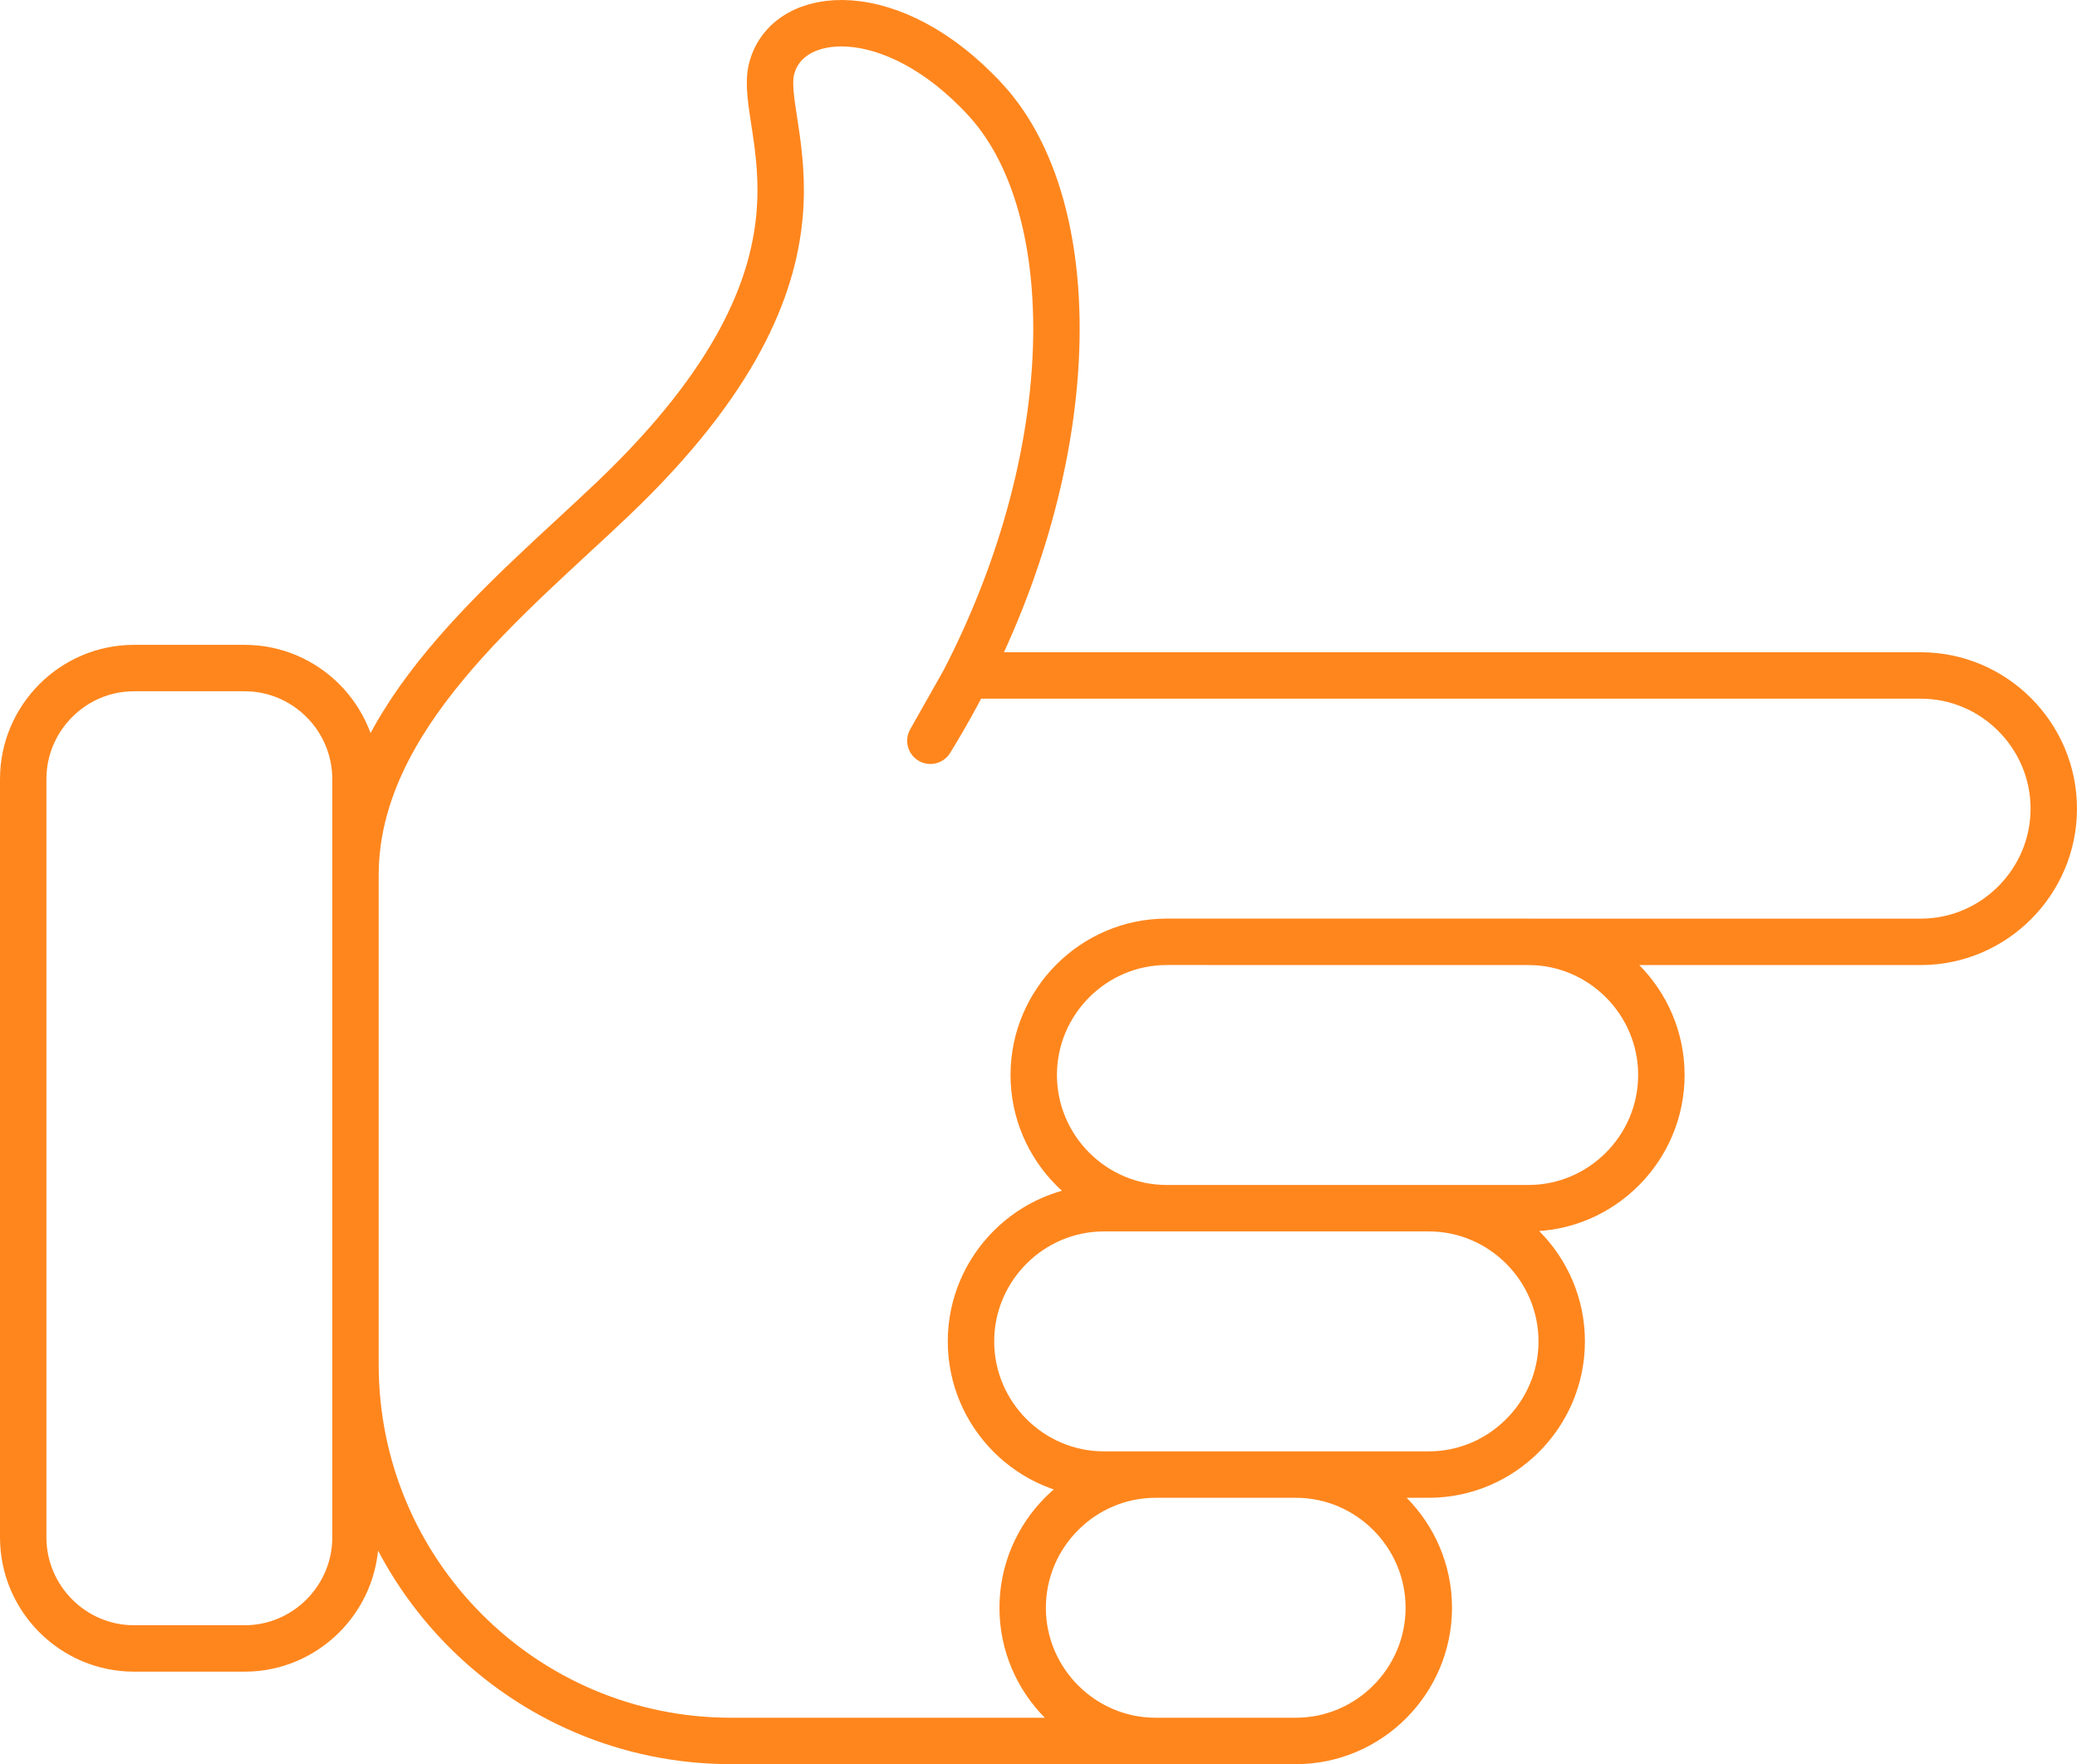 <svg xmlns="http://www.w3.org/2000/svg" xmlns:xlink="http://www.w3.org/1999/xlink" id="uuid-17d32496-c133-4b56-a739-7463840b057b" data-name="Calque 1" viewBox="0 0 89.494 76.005"><defs><style>      .uuid-b7ba9137-08b4-41bc-9fea-7dfb32705c12 {        stroke-width: 0px;      }      .uuid-b7ba9137-08b4-41bc-9fea-7dfb32705c12, .uuid-3cac933c-08c3-4eda-9921-d1b86b856bce {        fill: none;      }      .uuid-20a8774a-07cd-48be-81ae-cd2fd9a83f52 {        clip-path: url(#uuid-7abf2a92-719b-413b-88ca-75e950882dda);      }      .uuid-3cac933c-08c3-4eda-9921-d1b86b856bce {        stroke: #ff861d;        stroke-linecap: round;        stroke-linejoin: round;        stroke-width: 2px;      }    </style><clipPath id="uuid-7abf2a92-719b-413b-88ca-75e950882dda"><rect class="uuid-b7ba9137-08b4-41bc-9fea-7dfb32705c12" width="89.494" height="76.005"></rect></clipPath></defs><g class="uuid-20a8774a-07cd-48be-81ae-cd2fd9a83f52"><path class="uuid-3cac933c-08c3-4eda-9921-d1b86b856bce" d="M65.858,40.576h-15.589c-3.15,0-5.727,2.582-5.727,5.738s2.577,5.738,5.727,5.738h15.589c3.15,0,5.727-2.582,5.727-5.738s-2.577-5.738-5.727-5.738ZM61.564,52.053h-13.999c-3.15,0-5.727,2.582-5.727,5.738s2.577,5.738,5.727,5.738h13.999c3.15,0,5.727-2.582,5.727-5.738s-2.577-5.738-5.727-5.738ZM55.837,63.529h-6.045c-3.15,0-5.727,2.582-5.727,5.738s2.577,5.738,5.727,5.738h6.045c3.15,0,5.727-2.582,5.727-5.738s-2.577-5.738-5.727-5.738ZM10.545,28.782h-4.773c-2.624,0-4.772,2.151-4.772,4.781v32.675c0,2.63,2.148,4.782,4.772,4.782h4.773c2.624,0,4.772-2.152,4.772-4.782v-32.675c0-2.63-2.148-4.781-4.772-4.781ZM15.317,58.789c0,8.956,7.246,16.216,16.184,16.216h24.336c3.15,0,5.727-2.582,5.727-5.738s-2.577-5.738-5.727-5.738h-5.726,11.453c3.15,0,5.727-2.582,5.727-5.738s-2.577-5.738-5.727-5.738h-9.544,13.839c3.15,0,5.727-2.582,5.727-5.738s-2.577-5.738-5.727-5.738h-13.84,30.748c3.149,0,5.726-2.583,5.726-5.738s-2.577-5.738-5.726-5.738h-41.088l-1.591,2.813c6.56-10.644,6.958-22.623,2.384-27.604C38.469-.049,33.922.326,33.248,2.961c-.651,2.546,3.806,8.363-6.796,18.489-4.491,4.289-11.135,9.457-11.135,16.258v21.081Z"></path></g></svg>